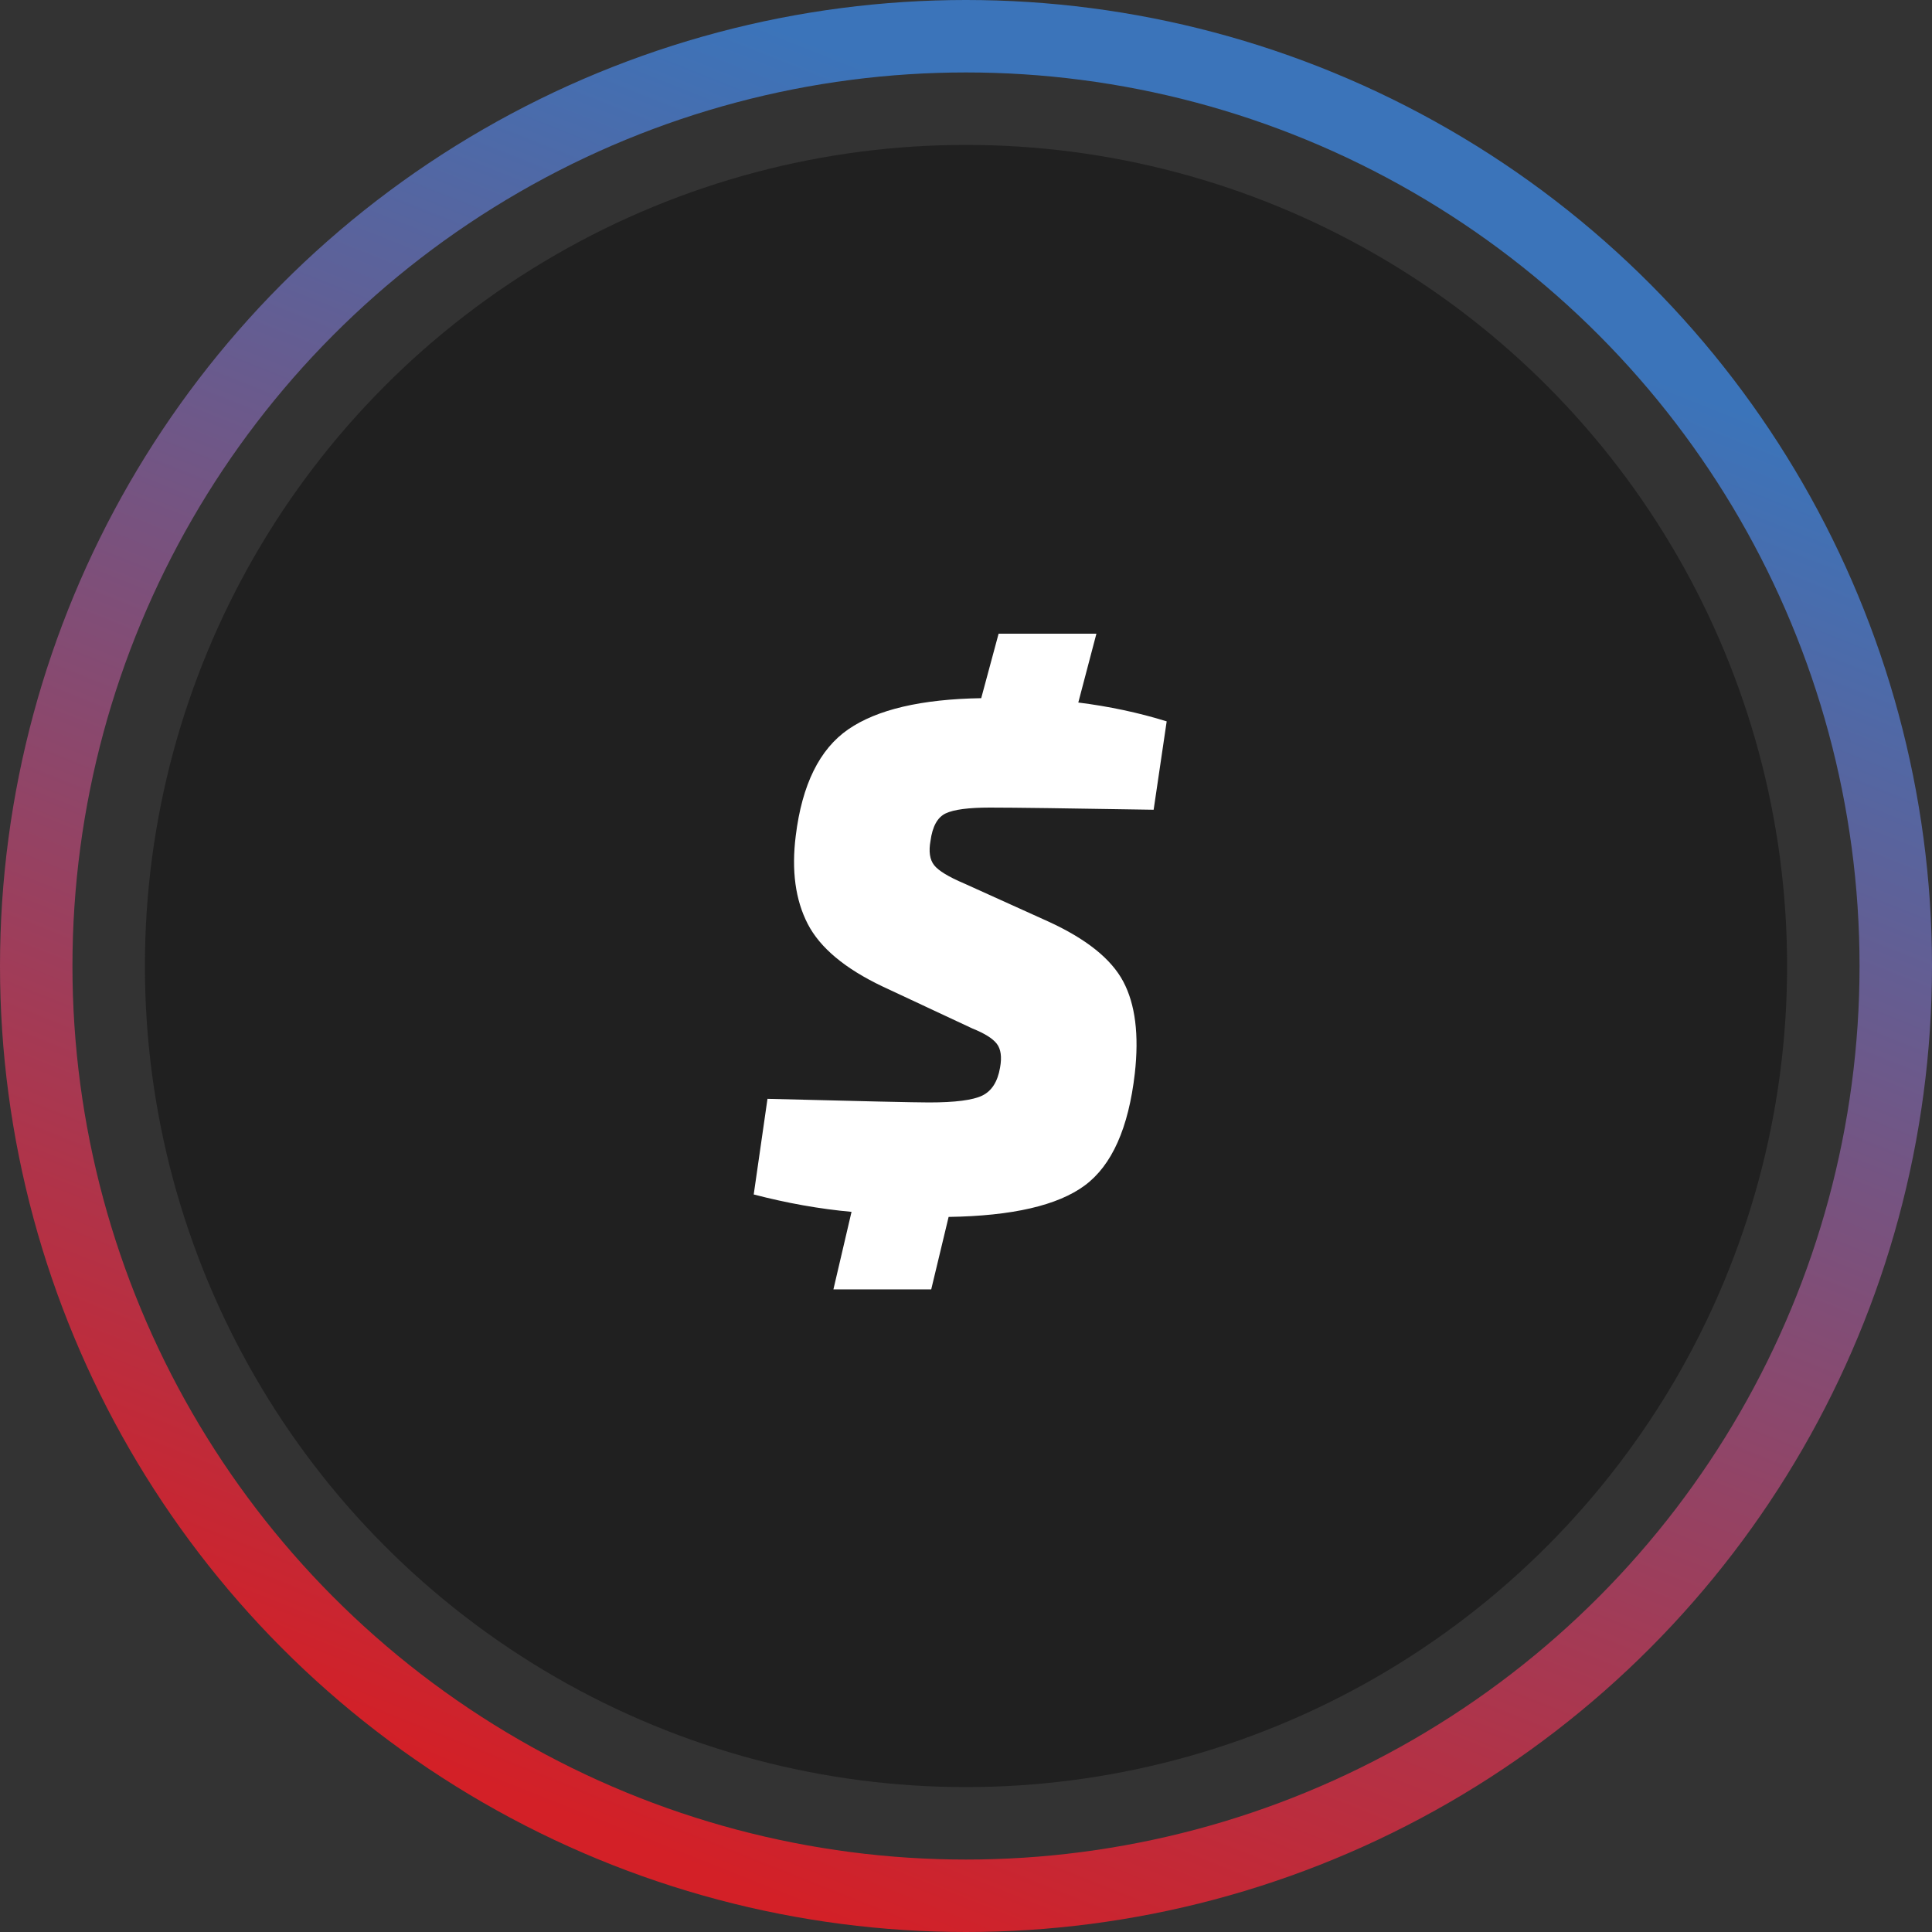 <?xml version="1.0" encoding="UTF-8"?>
<svg width="80px" height="80px" viewBox="0 0 80 80" version="1.1" xmlns="http://www.w3.org/2000/svg" xmlns:xlink="http://www.w3.org/1999/xlink">
    <rect x="0" y="0" width="80" height="80" fill="#333333" stroke="none"/>
    <!-- Generator: Sketch 60.1 (88133) - https://sketch.com -->
    <title>$</title>
    <desc>Created with Sketch.</desc>
    <defs>
        <linearGradient x1="40.302%" y1="100%" x2="74.647%" y2="13.702%" id="linearGradient-1">
            <stop stop-color="#D32027" offset="0%"></stop>
            <stop stop-color="#3B74BA" offset="100%"></stop>
        </linearGradient>
    </defs>
    <g id="Landing" stroke="none" stroke-width="1" fill="none" fill-rule="evenodd">
        <g id="Large---Athlete-Landing" transform="translate(-655, -1236)">
            <g id="Highlights" transform="translate(0, 785)">
                <g id="Point-Copy-2" transform="translate(650, 446)">
                    <circle id="Inner" fill="#202020" fill-rule="evenodd" cx="45" cy="45" r="34"></circle>
                    <circle id="Outline" stroke="url(#linearGradient-1)" stroke-width="3" cx="45" cy="45" r="38.5"></circle>
                    <path d="M43.56,58.39 L44.28,55.39 C46.92,55.35 48.8,54.915 49.92,54.085 C51.04,53.255 51.73,51.71 51.99,49.45 C52.17,47.85 52.01,46.58 51.51,45.64 C51.01,44.7 49.97,43.87 48.39,43.15 L48.39,43.15 L44.94,41.59 C44.28,41.31 43.86,41.055 43.68,40.825 C43.5,40.595 43.45,40.26 43.53,39.82 C43.61,39.22 43.82,38.84 44.16,38.68 C44.5,38.52 45.11,38.44 45.99,38.44 C46.97,38.44 49.23,38.47 52.77,38.53 L52.77,38.53 L53.31,34.87 C52.15,34.51 50.93,34.25 49.65,34.09 L49.65,34.09 L50.4,31.24 L46.35,31.24 L45.63,33.91 C43.15,33.95 41.315,34.38 40.125,35.2 C38.935,36.02 38.21,37.49 37.95,39.61 C37.77,41.05 37.935,42.265 38.445,43.255 C38.955,44.245 39.99,45.11 41.55,45.85 L41.55,45.85 L45.27,47.59 C45.77,47.79 46.105,48 46.275,48.22 C46.445,48.44 46.49,48.77 46.41,49.21 C46.31,49.79 46.065,50.175 45.675,50.365 C45.285,50.555 44.55,50.65 43.47,50.65 C42.91,50.65 40.68,50.6 36.78,50.5 L36.78,50.5 L36.21,54.46 C37.59,54.82 38.94,55.06 40.26,55.18 L40.26,55.18 L39.51,58.39 L43.56,58.39 Z" id="$" fill="#FFFFFF" fill-rule="nonzero"></path>
                </g>
            </g>
        </g>
    </g>
</svg>